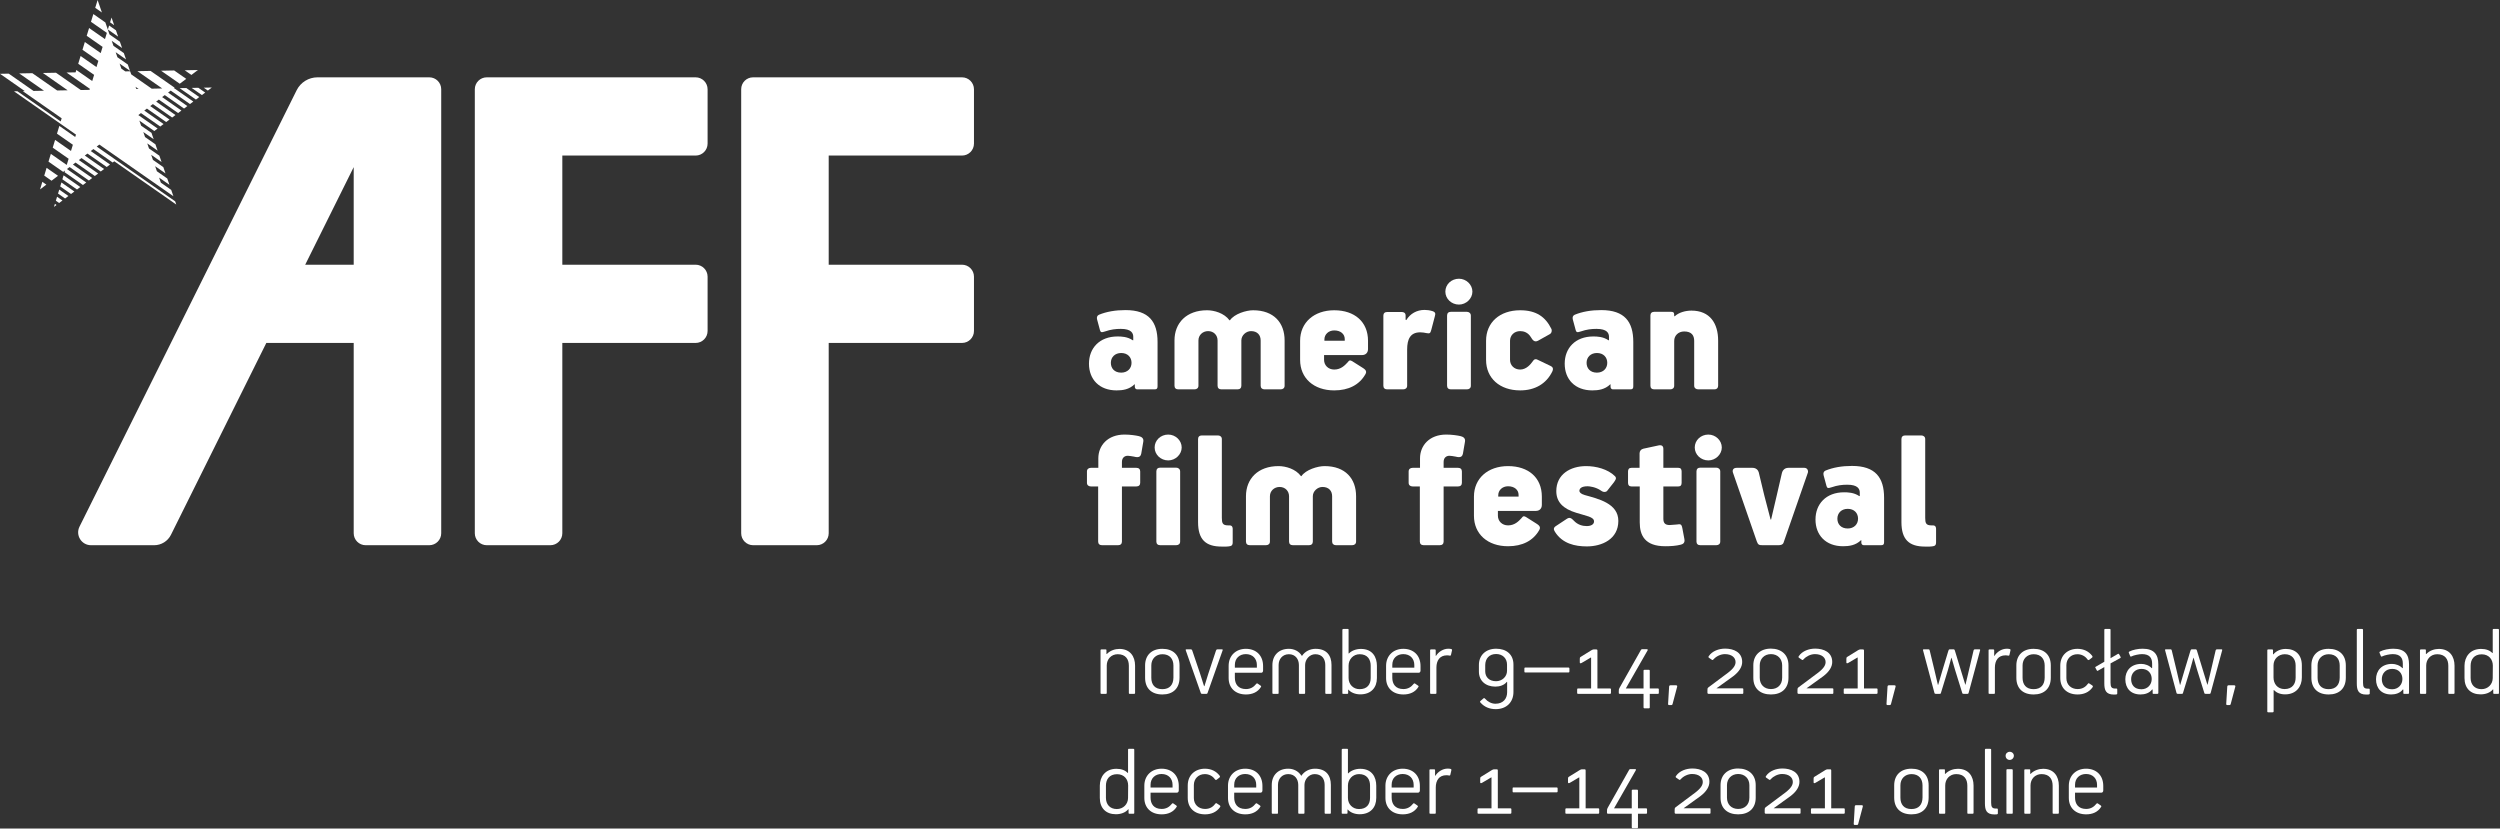 <?xml version="1.0" encoding="UTF-8" standalone="no"?>
<!DOCTYPE svg PUBLIC "-//W3C//DTD SVG 1.1//EN" "http://www.w3.org/Graphics/SVG/1.1/DTD/svg11.dtd">
<svg width="100%" height="100%" viewBox="0 0 1738 576" version="1.1" xmlns="http://www.w3.org/2000/svg" xmlns:xlink="http://www.w3.org/1999/xlink" xml:space="preserve" xmlns:serif="http://www.serif.com/" style="fill-rule:evenodd;clip-rule:evenodd;stroke-linejoin:round;stroke-miterlimit:2;">
    <rect x="0" y="0" width="1738" height="576" fill="#333333" stroke="none"/>
    <g transform="matrix(1,0,0,1,-162.4,-110.833)">
        <g transform="matrix(4.167,0,0,4.167,0,0)">
            <path d="M226.746,78.332C225.049,78.332 223.583,78.591 222.318,79.108C222.002,79.252 221.916,79.539 222.002,79.884L222.491,81.696C222.606,82.041 222.721,82.098 223.324,81.897C224.331,81.552 225.107,81.466 225.969,81.466C227.723,81.466 228.039,82.184 228.039,82.788L228.039,83.363L227.953,83.363C227.062,82.759 226.056,82.731 225.423,82.731C222.404,82.731 220.651,84.686 220.651,87.273C220.651,89.889 222.376,91.729 225.251,91.729C226.257,91.729 227.349,91.586 228.241,90.723L228.298,90.723L228.298,91.126C228.298,91.413 228.499,91.557 228.701,91.557L231.604,91.557C231.978,91.557 232.093,91.413 232.093,91.039L232.093,83.651C232.093,80.287 230.656,78.332 226.746,78.332ZM224.302,87.129C224.302,86.181 224.992,85.491 226.027,85.491C227.119,85.491 227.752,86.209 227.752,87.129C227.752,88.078 227.062,88.768 226.027,88.768C224.906,88.768 224.302,88.049 224.302,87.129Z" style="fill:white;fill-rule:nonzero;"/>
        </g>
        <g transform="matrix(4.167,0,0,4.167,0,0)">
            <path d="M253.29,90.953L253.29,83.392C253.29,80.459 251.508,78.361 248.029,78.361C246.879,78.361 244.895,78.964 244.176,80.028L244.09,80.028C243.199,78.821 241.531,78.361 240.353,78.361C236.931,78.361 234.919,80.459 234.919,83.392L234.919,90.953C234.919,91.327 235.149,91.557 235.551,91.557L238.254,91.557C238.656,91.557 238.915,91.327 238.915,90.953L238.915,83.392C238.915,82.501 239.634,81.839 240.525,81.839C241.474,81.839 242.106,82.529 242.106,83.392L242.106,90.953C242.106,91.327 242.336,91.557 242.739,91.557L245.441,91.557C245.844,91.557 246.074,91.327 246.074,90.953L246.074,83.392C246.074,82.529 246.879,81.839 247.684,81.839C248.748,81.839 249.294,82.501 249.294,83.392L249.294,90.953C249.294,91.327 249.553,91.557 249.926,91.557L252.629,91.557C253.031,91.557 253.29,91.327 253.29,90.953Z" style="fill:white;fill-rule:nonzero;"/>
        </g>
        <g transform="matrix(4.167,0,0,4.167,0,0)">
            <path d="M267.205,84.829L267.205,83.449C267.205,80.287 264.962,78.361 261.57,78.361C258.206,78.361 255.877,80.402 255.877,83.449L255.877,86.641C255.877,89.688 258.149,91.729 261.57,91.729C263.956,91.729 265.767,90.809 266.774,89.027C266.86,88.883 266.889,88.768 266.889,88.653C266.889,88.366 266.63,88.164 266.314,87.963L264.589,86.871C264.445,86.784 264.301,86.727 264.215,86.727C264.014,86.727 263.927,86.928 263.784,87.072C263.352,87.532 262.691,88.251 261.57,88.251C260.564,88.251 259.874,87.532 259.874,86.641L259.874,85.836L266.199,85.836C266.831,85.836 267.205,85.433 267.205,84.829ZM261.57,81.724C262.634,81.724 263.324,82.328 263.324,83.162L263.324,83.449L259.931,83.449L259.931,83.219C259.931,82.386 260.621,81.724 261.57,81.724Z" style="fill:white;fill-rule:nonzero;"/>
        </g>
        <g transform="matrix(4.167,0,0,4.167,0,0)">
            <path d="M278.363,79.338C278.478,78.936 278.478,78.677 277.96,78.504C277.5,78.361 277.069,78.303 276.638,78.303C275.373,78.303 274.251,78.907 273.59,79.999L273.475,79.942L273.475,79.223C273.475,78.792 273.159,78.648 272.814,78.648L270.399,78.648C269.996,78.648 269.766,78.878 269.766,79.252L269.766,90.953C269.766,91.327 269.996,91.557 270.399,91.557L273.073,91.557C273.475,91.557 273.734,91.327 273.734,90.953L273.734,84.916C273.734,83.191 274.251,82.041 275.919,82.041C276.235,82.041 276.638,82.098 277.04,82.184C277.5,82.271 277.615,82.184 277.759,81.638L278.363,79.338Z" style="fill:white;fill-rule:nonzero;"/>
        </g>
        <g transform="matrix(4.167,0,0,4.167,0,0)">
            <path d="M284.621,75.256C284.621,74.077 283.586,73.099 282.379,73.099C281.114,73.099 280.108,74.048 280.108,75.256C280.108,76.434 281.114,77.412 282.379,77.412C283.586,77.412 284.621,76.406 284.621,75.256ZM284.363,90.953L284.363,79.252C284.363,78.849 284.046,78.619 283.701,78.619L281.028,78.619C280.625,78.619 280.395,78.849 280.395,79.252L280.395,90.953C280.395,91.327 280.625,91.557 281.028,91.557L283.701,91.557C284.104,91.557 284.363,91.327 284.363,90.953Z" style="fill:white;fill-rule:nonzero;"/>
        </g>
        <g transform="matrix(4.167,0,0,4.167,0,0)">
            <path d="M297.97,88.538C298.027,88.394 298.056,88.279 298.056,88.164C298.056,87.934 297.941,87.791 297.653,87.647L295.555,86.641C295.411,86.554 295.296,86.526 295.181,86.526C294.951,86.526 294.836,86.669 294.692,86.871C294.347,87.359 293.628,88.251 292.593,88.251C291.587,88.251 290.897,87.532 290.897,86.641L290.897,83.449C290.897,82.558 291.587,81.839 292.593,81.839C293.168,81.839 293.887,82.041 294.376,82.846C294.635,83.277 294.951,83.766 295.555,83.449L297.51,82.357C297.768,82.242 297.855,81.954 297.855,81.753C297.855,81.609 297.826,81.523 297.797,81.466C296.82,79.482 295.296,78.361 292.593,78.361C289.172,78.361 286.901,80.402 286.901,83.449L286.901,86.641C286.901,89.688 289.172,91.729 292.593,91.729C295.037,91.729 296.963,90.637 297.97,88.538Z" style="fill:white;fill-rule:nonzero;"/>
        </g>
        <g transform="matrix(4.167,0,0,4.167,0,0)">
            <path d="M306.114,78.332C304.418,78.332 302.952,78.591 301.687,79.108C301.37,79.252 301.284,79.539 301.37,79.884L301.859,81.696C301.974,82.041 302.089,82.098 302.693,81.897C303.699,81.552 304.475,81.466 305.338,81.466C307.092,81.466 307.408,82.184 307.408,82.788L307.408,83.363L307.322,83.363C306.43,82.759 305.424,82.731 304.792,82.731C301.773,82.731 300.019,84.686 300.019,87.273C300.019,89.889 301.744,91.729 304.619,91.729C305.625,91.729 306.718,91.586 307.609,90.723L307.667,90.723L307.667,91.126C307.667,91.413 307.868,91.557 308.069,91.557L310.973,91.557C311.347,91.557 311.462,91.413 311.462,91.039L311.462,83.651C311.462,80.287 310.024,78.332 306.114,78.332ZM303.67,87.129C303.67,86.181 304.36,85.491 305.395,85.491C306.488,85.491 307.12,86.209 307.12,87.129C307.12,88.078 306.43,88.768 305.395,88.768C304.274,88.768 303.67,88.049 303.67,87.129Z" style="fill:white;fill-rule:nonzero;"/>
        </g>
        <g transform="matrix(4.167,0,0,4.167,0,0)">
            <path d="M318.287,79.338L318.287,79.108C318.287,78.706 318.114,78.619 317.769,78.619L314.952,78.619C314.549,78.619 314.319,78.849 314.319,79.223L314.319,90.953C314.319,91.327 314.549,91.557 314.952,91.557L317.626,91.557C318.028,91.557 318.287,91.327 318.287,90.953L318.287,83.478C318.287,82.587 318.977,81.897 319.954,81.897C321.219,81.897 321.622,82.587 321.622,83.478L321.622,90.953C321.622,91.327 321.909,91.557 322.312,91.557L325.014,91.557C325.388,91.557 325.618,91.327 325.618,90.953L325.618,83.421C325.618,80.574 324.267,78.418 321.162,78.418C320.213,78.418 319.063,78.706 318.373,79.367L318.287,79.338Z" style="fill:white;fill-rule:nonzero;"/>
        </g>
        <g transform="matrix(4.167,0,0,4.167,0,0)">
            <path d="M229.715,100.278C229.83,99.616 229.284,99.444 228.968,99.358C228.479,99.243 227.53,99.099 226.582,99.099C223.764,99.099 222.212,100.939 222.212,103.066L222.212,104.648L220.975,104.648C220.573,104.648 220.314,104.878 220.314,105.251L220.314,107.149C220.314,107.523 220.573,107.753 220.975,107.753L222.183,107.753L222.183,116.953C222.183,117.326 222.413,117.556 222.815,117.556L225.518,117.556C225.92,117.556 226.15,117.326 226.15,116.953L226.15,107.753L228.565,107.753C228.968,107.753 229.198,107.523 229.198,107.149L229.198,105.251C229.198,104.878 228.968,104.648 228.565,104.648L226.15,104.648L226.15,103.67C226.15,102.923 226.639,102.635 227.128,102.635C227.3,102.635 227.904,102.721 228.163,102.779C228.364,102.836 228.565,102.865 228.709,102.865C229.083,102.865 229.284,102.693 229.37,102.29L229.715,100.278Z" style="fill:white;fill-rule:nonzero;"/>
        </g>
        <g transform="matrix(4.167,0,0,4.167,0,0)">
            <path d="M236.12,101.255C236.12,100.076 235.085,99.099 233.878,99.099C232.613,99.099 231.607,100.048 231.607,101.255C231.607,102.434 232.613,103.411 233.878,103.411C235.085,103.411 236.12,102.405 236.12,101.255ZM235.862,116.953L235.862,105.251C235.862,104.849 235.545,104.619 235.2,104.619L232.527,104.619C232.124,104.619 231.894,104.849 231.894,105.251L231.894,116.953C231.894,117.326 232.124,117.556 232.527,117.556L235.2,117.556C235.603,117.556 235.862,117.326 235.862,116.953Z" style="fill:white;fill-rule:nonzero;"/>
        </g>
        <g transform="matrix(4.167,0,0,4.167,0,0)">
            <path d="M242.819,99.846C242.819,99.444 242.502,99.243 242.157,99.243L239.484,99.243C239.081,99.243 238.851,99.473 238.851,99.846L238.851,113.704C238.851,116.608 240.116,117.786 242.79,117.786C242.876,117.786 243.451,117.815 243.94,117.758C244.371,117.7 244.63,117.643 244.63,117.068L244.63,114.825C244.63,114.624 244.572,114.25 244.112,114.25L243.854,114.25C242.934,114.25 242.819,113.848 242.819,112.985L242.819,99.846Z" style="fill:white;fill-rule:nonzero;"/>
        </g>
        <g transform="matrix(4.167,0,0,4.167,0,0)">
            <path d="M265.215,116.953L265.215,109.391C265.215,106.459 263.432,104.36 259.953,104.36C258.803,104.36 256.82,104.964 256.101,106.028L256.015,106.028C255.123,104.82 253.456,104.36 252.277,104.36C248.856,104.36 246.843,106.459 246.843,109.391L246.843,116.953C246.843,117.326 247.073,117.556 247.476,117.556L250.178,117.556C250.581,117.556 250.84,117.326 250.84,116.953L250.84,109.391C250.84,108.5 251.558,107.839 252.45,107.839C253.398,107.839 254.031,108.529 254.031,109.391L254.031,116.953C254.031,117.326 254.261,117.556 254.663,117.556L257.366,117.556C257.768,117.556 257.998,117.326 257.998,116.953L257.998,109.391C257.998,108.529 258.803,107.839 259.608,107.839C260.672,107.839 261.218,108.5 261.218,109.391L261.218,116.953C261.218,117.326 261.477,117.556 261.851,117.556L264.553,117.556C264.956,117.556 265.215,117.326 265.215,116.953Z" style="fill:white;fill-rule:nonzero;"/>
        </g>
        <g transform="matrix(4.167,0,0,4.167,0,0)">
            <path d="M283.384,100.278C283.499,99.616 282.953,99.444 282.637,99.358C282.148,99.243 281.199,99.099 280.251,99.099C277.433,99.099 275.881,100.939 275.881,103.066L275.881,104.648L274.644,104.648C274.242,104.648 273.983,104.878 273.983,105.251L273.983,107.149C273.983,107.523 274.242,107.753 274.644,107.753L275.852,107.753L275.852,116.953C275.852,117.326 276.082,117.556 276.484,117.556L279.187,117.556C279.589,117.556 279.819,117.326 279.819,116.953L279.819,107.753L282.234,107.753C282.637,107.753 282.867,107.523 282.867,107.149L282.867,105.251C282.867,104.878 282.637,104.648 282.234,104.648L279.819,104.648L279.819,103.67C279.819,102.923 280.308,102.635 280.797,102.635C280.969,102.635 281.573,102.721 281.832,102.779C282.033,102.836 282.234,102.865 282.378,102.865C282.752,102.865 282.953,102.693 283.039,102.29L283.384,100.278Z" style="fill:white;fill-rule:nonzero;"/>
        </g>
        <g transform="matrix(4.167,0,0,4.167,0,0)">
            <path d="M296.206,110.829L296.206,109.449C296.206,106.286 293.964,104.36 290.571,104.36C287.208,104.36 284.879,106.401 284.879,109.449L284.879,112.64C284.879,115.688 287.15,117.729 290.571,117.729C292.958,117.729 294.769,116.809 295.775,115.026C295.861,114.883 295.89,114.768 295.89,114.653C295.89,114.365 295.631,114.164 295.315,113.963L293.59,112.87C293.446,112.784 293.303,112.726 293.216,112.726C293.015,112.726 292.929,112.928 292.785,113.071C292.354,113.531 291.693,114.25 290.571,114.25C289.565,114.25 288.875,113.531 288.875,112.64L288.875,111.835L295.2,111.835C295.833,111.835 296.206,111.433 296.206,110.829ZM290.571,107.724C291.635,107.724 292.325,108.328 292.325,109.161L292.325,109.449L288.933,109.449L288.933,109.219C288.933,108.385 289.623,107.724 290.571,107.724Z" style="fill:white;fill-rule:nonzero;"/>
        </g>
        <g transform="matrix(4.167,0,0,4.167,0,0)">
            <path d="M308.968,113.503C308.968,110.57 305.604,109.823 303.362,109.19C302.643,108.989 302.471,108.673 302.471,108.5C302.471,108.069 302.844,107.724 303.851,107.724C304.138,107.724 305.202,107.839 306.064,108.443C306.294,108.615 306.496,108.673 306.668,108.673C306.841,108.673 306.984,108.615 307.071,108.529L308.249,107.034C308.451,106.746 308.566,106.545 308.566,106.373C308.566,106.258 308.508,106.143 308.422,106.056C307.214,104.849 305.231,104.36 303.592,104.36C300.947,104.36 298.618,105.74 298.618,108.529C298.618,110.369 299.768,111.49 301.953,112.151C303.563,112.669 304.914,112.813 304.914,113.589C304.914,114.106 304.368,114.365 303.707,114.365C303.046,114.365 302.212,114.193 301.522,113.445C301.177,113.1 300.889,112.813 300.372,113.158L298.589,114.336C298.129,114.624 298.129,114.911 298.388,115.314C299.624,117.298 301.752,117.758 303.707,117.758C306.237,117.758 308.968,116.55 308.968,113.503Z" style="fill:white;fill-rule:nonzero;"/>
        </g>
        <g transform="matrix(4.167,0,0,4.167,0,0)">
            <path d="M316.478,104.648L316.478,101.456C316.478,101.14 316.334,100.881 315.931,100.881C315.845,100.881 315.759,100.881 315.673,100.91L313.143,101.456C312.74,101.543 312.51,101.859 312.51,102.233L312.51,104.648L311.159,104.648C310.756,104.648 310.584,104.878 310.584,105.251L310.584,107.149C310.584,107.523 310.756,107.753 311.159,107.753L312.539,107.753L312.539,113.761C312.539,115.889 313.373,117.729 316.794,117.729C317.685,117.729 318.605,117.671 319.381,117.47C319.669,117.384 320.129,117.24 319.985,116.521L319.64,114.681C319.496,113.991 319.324,114.02 318.691,114.106C318.49,114.135 317.714,114.193 317.541,114.193C316.823,114.193 316.478,113.905 316.478,113.158L316.478,107.753L318.979,107.753C319.381,107.753 319.525,107.523 319.525,107.149L319.525,105.251C319.525,104.878 319.381,104.648 318.979,104.648L316.478,104.648Z" style="fill:white;fill-rule:nonzero;"/>
        </g>
        <g transform="matrix(4.167,0,0,4.167,0,0)">
            <path d="M326.229,101.255C326.229,100.076 325.194,99.099 323.987,99.099C322.722,99.099 321.716,100.048 321.716,101.255C321.716,102.434 322.722,103.411 323.987,103.411C325.194,103.411 326.229,102.405 326.229,101.255ZM325.971,116.953L325.971,105.251C325.971,104.849 325.654,104.619 325.309,104.619L322.636,104.619C322.233,104.619 322.003,104.849 322.003,105.251L322.003,116.953C322.003,117.326 322.233,117.556 322.636,117.556L325.309,117.556C325.712,117.556 325.971,117.326 325.971,116.953Z" style="fill:white;fill-rule:nonzero;"/>
        </g>
        <g transform="matrix(4.167,0,0,4.167,0,0)">
            <path d="M340.578,105.481C340.693,105.194 340.549,104.648 340.003,104.648L337.329,104.648C336.582,104.648 336.323,105.251 336.266,105.481L335.403,109.219L334.454,113.273L334.368,113.273L333.304,109.19L332.384,105.366C332.269,104.993 331.924,104.648 331.349,104.648L328.704,104.648C328.072,104.648 327.957,105.108 328.101,105.481L332.068,116.924C332.269,117.499 332.471,117.556 333.017,117.556L335.662,117.556C336.036,117.556 336.381,117.499 336.524,117.154L340.578,105.481Z" style="fill:white;fill-rule:nonzero;"/>
        </g>
        <g transform="matrix(4.167,0,0,4.167,0,0)">
            <path d="M347.955,104.331C346.259,104.331 344.793,104.59 343.528,105.108C343.211,105.251 343.125,105.539 343.211,105.884L343.7,107.695C343.815,108.04 343.93,108.098 344.534,107.896C345.54,107.551 346.316,107.465 347.179,107.465C348.933,107.465 349.249,108.184 349.249,108.788L349.249,109.363L349.163,109.363C348.271,108.759 347.265,108.73 346.633,108.73C343.614,108.73 341.86,110.685 341.86,113.273C341.86,115.889 343.585,117.729 346.46,117.729C347.466,117.729 348.559,117.585 349.45,116.723L349.508,116.723L349.508,117.125C349.508,117.413 349.709,117.556 349.91,117.556L352.814,117.556C353.188,117.556 353.303,117.413 353.303,117.039L353.303,109.65C353.303,106.286 351.865,104.331 347.955,104.331ZM345.511,113.129C345.511,112.18 346.201,111.49 347.236,111.49C348.329,111.49 348.961,112.209 348.961,113.129C348.961,114.078 348.271,114.768 347.236,114.768C346.115,114.768 345.511,114.049 345.511,113.129Z" style="fill:white;fill-rule:nonzero;"/>
        </g>
        <g transform="matrix(4.167,0,0,4.167,0,0)">
            <path d="M360.165,99.846C360.165,99.444 359.849,99.243 359.504,99.243L356.83,99.243C356.428,99.243 356.198,99.473 356.198,99.846L356.198,113.704C356.198,116.608 357.463,117.786 360.136,117.786C360.223,117.786 360.798,117.815 361.286,117.758C361.718,117.7 361.976,117.643 361.976,117.068L361.976,114.825C361.976,114.624 361.919,114.25 361.459,114.25L361.2,114.25C360.28,114.25 360.165,113.848 360.165,112.985L360.165,99.846Z" style="fill:white;fill-rule:nonzero;"/>
        </g>
        <g transform="matrix(4.167,0,0,4.167,0,0)">
            <path d="M228.343,142.22L228.343,137.664C228.343,136.1 227.51,134.859 225.725,134.859C225.011,134.859 224.195,135.114 223.634,135.709L223.566,135.692L223.566,135.08C223.566,134.978 223.549,134.944 223.447,134.944L222.716,134.944C222.631,134.944 222.58,134.978 222.58,135.08L222.58,142.237C222.58,142.322 222.631,142.356 222.716,142.356L223.481,142.356C223.583,142.356 223.617,142.322 223.617,142.22L223.617,137.63C223.617,136.576 224.365,135.743 225.453,135.743C226.779,135.743 227.306,136.593 227.306,137.664L227.306,142.237C227.306,142.322 227.34,142.356 227.442,142.356L228.207,142.356C228.292,142.356 228.343,142.322 228.343,142.22Z" style="fill:white;fill-rule:nonzero;"/>
        </g>
        <g transform="matrix(4.167,0,0,4.167,0,0)">
            <path d="M235.761,139.654L235.761,137.614C235.761,135.88 234.69,134.843 232.888,134.843C231.069,134.843 230.015,135.948 230.015,137.614L230.015,139.671C230.015,141.422 231.069,142.459 232.905,142.459C234.673,142.459 235.761,141.439 235.761,139.654ZM234.741,139.654C234.724,140.81 234.146,141.575 232.888,141.575C231.63,141.575 231.052,140.793 231.052,139.671L231.052,137.614C231.052,136.526 231.8,135.744 232.905,135.744C234.129,135.744 234.741,136.543 234.741,137.631L234.741,139.654Z" style="fill:white;fill-rule:nonzero;"/>
        </g>
        <g transform="matrix(4.167,0,0,4.167,0,0)">
            <path d="M242.943,135.115C242.994,134.996 242.96,134.928 242.824,134.928L242.11,134.928C241.923,134.928 241.889,135.03 241.838,135.149L240.563,138.991L239.917,141.065L239.849,141.065L239.169,138.923L237.877,135.115C237.843,134.996 237.758,134.928 237.605,134.928L236.925,134.928C236.789,134.928 236.755,134.996 236.806,135.115L239.305,142.204C239.356,142.34 239.407,142.357 239.577,142.357L240.189,142.357C240.359,142.357 240.393,142.323 240.444,142.187L242.943,135.115Z" style="fill:white;fill-rule:nonzero;"/>
        </g>
        <g transform="matrix(4.167,0,0,4.167,0,0)">
            <path d="M249.699,138.481L249.699,137.716C249.699,135.914 248.509,134.843 246.826,134.843C245.177,134.843 243.953,135.965 243.953,137.682L243.953,139.722C243.953,141.371 245.075,142.459 246.843,142.459C247.897,142.459 248.815,142.085 249.359,141.184C249.393,141.099 249.376,141.031 249.257,140.963L248.815,140.657C248.713,140.589 248.628,140.589 248.543,140.708C248.135,141.218 247.608,141.558 246.843,141.558C245.534,141.558 244.99,140.708 244.99,139.671L244.99,138.838L249.41,138.838C249.546,138.838 249.699,138.702 249.699,138.481ZM246.826,135.727C247.982,135.727 248.662,136.509 248.662,137.529L248.662,137.988L244.99,137.988L244.99,137.529C244.99,136.424 245.772,135.727 246.826,135.727Z" style="fill:white;fill-rule:nonzero;"/>
        </g>
        <g transform="matrix(4.167,0,0,4.167,0,0)">
            <path d="M261.114,142.221L261.114,137.546C261.114,135.931 260.281,134.843 258.462,134.843C257.527,134.843 256.677,135.285 256.201,136.016L256.167,136.016C255.708,135.234 254.858,134.843 254.008,134.843C252.308,134.843 251.254,135.948 251.254,137.546L251.254,142.238C251.254,142.323 251.305,142.357 251.39,142.357L252.172,142.357C252.274,142.357 252.291,142.323 252.291,142.221L252.291,137.546C252.291,136.56 252.937,135.744 254.008,135.744C255.079,135.744 255.674,136.56 255.674,137.546L255.674,142.238C255.674,142.323 255.725,142.357 255.81,142.357L256.575,142.357C256.677,142.357 256.711,142.323 256.711,142.221L256.711,137.546C256.711,136.594 257.476,135.744 258.411,135.744C259.567,135.744 260.077,136.56 260.077,137.546L260.077,142.238C260.077,142.323 260.128,142.357 260.213,142.357L260.995,142.357C261.08,142.357 261.114,142.323 261.114,142.221Z" style="fill:white;fill-rule:nonzero;"/>
        </g>
        <g transform="matrix(4.167,0,0,4.167,0,0)">
            <path d="M268.69,139.722L268.69,137.682C268.69,136.254 267.976,134.86 266.021,134.86C265.137,134.86 264.389,135.217 264.015,135.625L263.964,135.608L263.964,131.664C263.964,131.579 263.947,131.528 263.845,131.528L263.08,131.528C262.978,131.528 262.927,131.579 262.927,131.681L262.927,142.238C262.927,142.34 262.978,142.357 263.08,142.357L263.743,142.357C263.862,142.357 263.896,142.323 263.896,142.221L263.896,141.66L263.93,141.643C264.304,142.102 265.035,142.442 265.919,142.442C267.721,142.442 268.69,141.303 268.69,139.722ZM267.653,139.705C267.653,140.793 267.075,141.575 265.8,141.575C264.729,141.575 263.964,140.759 263.964,139.722L263.964,137.648C263.964,136.611 264.729,135.744 265.817,135.744C267.126,135.744 267.653,136.628 267.653,137.665L267.653,139.705Z" style="fill:white;fill-rule:nonzero;"/>
        </g>
        <g transform="matrix(4.167,0,0,4.167,0,0)">
            <path d="M275.966,138.481L275.966,137.716C275.966,135.914 274.776,134.843 273.093,134.843C271.444,134.843 270.22,135.965 270.22,137.682L270.22,139.722C270.22,141.371 271.342,142.459 273.11,142.459C274.164,142.459 275.082,142.085 275.626,141.184C275.66,141.099 275.643,141.031 275.524,140.963L275.082,140.657C274.98,140.589 274.895,140.589 274.81,140.708C274.402,141.218 273.875,141.558 273.11,141.558C271.801,141.558 271.257,140.708 271.257,139.671L271.257,138.838L275.677,138.838C275.813,138.838 275.966,138.702 275.966,138.481ZM273.093,135.727C274.249,135.727 274.929,136.509 274.929,137.529L274.929,137.988L271.257,137.988L271.257,137.529C271.257,136.424 272.039,135.727 273.093,135.727Z" style="fill:white;fill-rule:nonzero;"/>
        </g>
        <g transform="matrix(4.167,0,0,4.167,0,0)">
            <path d="M277.7,134.945C277.615,134.945 277.564,134.979 277.564,135.081L277.564,142.238C277.564,142.323 277.632,142.357 277.717,142.357L278.482,142.357C278.584,142.357 278.618,142.323 278.618,142.221L278.618,137.971C278.618,136.815 279.162,135.931 280.386,135.931C280.539,135.931 280.709,135.948 280.845,135.982C280.93,135.999 281.032,135.982 281.049,135.846L281.219,135.098C281.236,134.979 281.219,134.928 281.083,134.877C280.981,134.843 280.76,134.826 280.607,134.826C279.757,134.826 278.958,135.353 278.55,136.016L278.499,136.016L278.499,135.081C278.499,134.996 278.465,134.945 278.363,134.945L277.7,134.945Z" style="fill:white;fill-rule:nonzero;"/>
        </g>
        <g transform="matrix(4.167,0,0,4.167,0,0)">
            <path d="M290.415,142.102C290.415,143.122 289.786,144.006 288.46,144.006C287.814,144.006 287.168,143.666 286.743,143.173C286.624,143.054 286.573,143.02 286.454,143.122L285.978,143.53C285.876,143.632 285.859,143.7 285.961,143.802C286.607,144.55 287.491,144.907 288.511,144.907C290.296,144.907 291.469,143.768 291.469,142.034L291.469,137.478C291.469,135.761 290.279,134.826 288.579,134.826C286.862,134.826 285.706,135.914 285.706,137.529L285.706,138.651C285.706,140.164 286.811,141.15 288.46,141.15C289.14,141.15 289.922,140.929 290.364,140.351L290.415,140.368L290.415,142.102ZM286.76,137.546C286.777,136.458 287.44,135.71 288.579,135.71C289.667,135.71 290.398,136.441 290.398,137.478L290.398,138.515C290.398,139.467 289.599,140.249 288.562,140.249C287.372,140.249 286.76,139.501 286.76,138.6L286.76,137.546Z" style="fill:white;fill-rule:nonzero;"/>
        </g>
        <g transform="matrix(4.167,0,0,4.167,0,0)">
            <path d="M300.807,138.634L300.807,138.124C300.807,138.039 300.756,137.971 300.654,137.971L293.412,137.971C293.327,137.971 293.293,138.039 293.293,138.124L293.293,138.634C293.293,138.736 293.327,138.787 293.429,138.787L300.671,138.787C300.756,138.787 300.807,138.736 300.807,138.634Z" style="fill:white;fill-rule:nonzero;"/>
        </g>
        <g transform="matrix(4.167,0,0,4.167,0,0)">
            <path d="M307.74,142.204L307.74,141.626C307.74,141.507 307.689,141.456 307.57,141.456L305.479,141.456L305.479,135.149C305.479,134.996 305.428,134.945 305.275,134.945L304.833,134.945C304.714,134.945 304.612,135.013 304.476,135.081L302.691,136.186C302.555,136.271 302.538,136.356 302.538,136.509L302.538,137.121C302.538,137.291 302.691,137.291 302.861,137.189L304.391,136.288L304.425,136.322L304.425,141.456L302.249,141.456C302.147,141.456 302.096,141.507 302.096,141.626L302.096,142.204C302.096,142.323 302.147,142.357 302.266,142.357L307.587,142.357C307.689,142.357 307.74,142.306 307.74,142.204Z" style="fill:white;fill-rule:nonzero;"/>
        </g>
        <g transform="matrix(4.167,0,0,4.167,0,0)">
            <path d="M313.173,138.481L313.173,141.456L310.215,141.456L313.853,135.098C313.904,134.996 313.87,134.911 313.734,134.911L312.918,134.911C312.867,134.911 312.782,134.945 312.748,135.013L309.178,141.337C309.059,141.524 309.042,141.626 309.042,141.898L309.042,142.221C309.042,142.306 309.11,142.357 309.212,142.357L313.173,142.357L313.173,144.635C313.173,144.72 313.241,144.771 313.309,144.771L314.074,144.771C314.159,144.771 314.21,144.72 314.21,144.635L314.21,142.357L315.57,142.357C315.655,142.357 315.723,142.323 315.723,142.221L315.723,141.592C315.723,141.524 315.672,141.456 315.57,141.456L314.21,141.456L314.21,138.481C314.21,138.396 314.159,138.345 314.074,138.345L313.309,138.345C313.241,138.345 313.173,138.396 313.173,138.481Z" style="fill:white;fill-rule:nonzero;"/>
        </g>
        <g transform="matrix(4.167,0,0,4.167,0,0)">
            <path d="M318.766,141.218C318.834,141.014 318.766,140.929 318.579,140.929L317.661,140.929C317.525,140.929 317.44,141.014 317.44,141.15L317.27,143.972C317.253,144.108 317.287,144.227 317.423,144.227L317.797,144.227C317.916,144.227 317.984,144.176 318.018,144.04L318.766,141.218Z" style="fill:white;fill-rule:nonzero;"/>
        </g>
        <g transform="matrix(4.167,0,0,4.167,0,0)">
            <path d="M329.816,142.204L329.816,141.575C329.816,141.49 329.782,141.439 329.68,141.439L325.328,141.439L328.116,139.433C329.17,138.634 329.629,137.818 329.629,137.036C329.629,135.404 328.201,134.809 326.79,134.809C325.736,134.809 324.614,135.217 324.053,136.067C323.985,136.169 323.968,136.254 324.087,136.339L324.58,136.679C324.699,136.764 324.767,136.696 324.886,136.56C325.277,136.118 326.025,135.727 326.739,135.727C327.878,135.727 328.524,136.305 328.524,137.053C328.524,137.546 328.252,138.073 327.283,138.821L324.002,141.269C323.815,141.405 323.832,141.575 323.832,141.779L323.832,142.136C323.832,142.289 323.883,142.357 324.053,142.357L329.68,142.357C329.782,142.357 329.816,142.306 329.816,142.204Z" style="fill:white;fill-rule:nonzero;"/>
        </g>
        <g transform="matrix(4.167,0,0,4.167,0,0)">
            <path d="M337.353,139.688L337.353,137.58C337.353,135.812 336.146,134.809 334.412,134.809C332.661,134.809 331.488,135.88 331.488,137.58L331.488,139.688C331.488,141.473 332.644,142.459 334.429,142.459C336.231,142.459 337.353,141.439 337.353,139.688ZM336.299,139.671C336.299,140.861 335.517,141.558 334.429,141.558C333.29,141.558 332.559,140.793 332.559,139.671L332.559,137.597C332.559,136.526 333.307,135.727 334.429,135.727C335.551,135.727 336.299,136.509 336.299,137.597L336.299,139.671Z" style="fill:white;fill-rule:nonzero;"/>
        </g>
        <g transform="matrix(4.167,0,0,4.167,0,0)">
            <path d="M344.838,142.204L344.838,141.575C344.838,141.49 344.804,141.439 344.702,141.439L340.35,141.439L343.138,139.433C344.192,138.634 344.651,137.818 344.651,137.036C344.651,135.404 343.223,134.809 341.812,134.809C340.758,134.809 339.636,135.217 339.075,136.067C339.007,136.169 338.99,136.254 339.109,136.339L339.602,136.679C339.721,136.764 339.789,136.696 339.908,136.56C340.299,136.118 341.047,135.727 341.761,135.727C342.9,135.727 343.546,136.305 343.546,137.053C343.546,137.546 343.274,138.073 342.305,138.821L339.024,141.269C338.837,141.405 338.854,141.575 338.854,141.779L338.854,142.136C338.854,142.289 338.905,142.357 339.075,142.357L344.702,142.357C344.804,142.357 344.838,142.306 344.838,142.204Z" style="fill:white;fill-rule:nonzero;"/>
        </g>
        <g transform="matrix(4.167,0,0,4.167,0,0)">
            <path d="M352.214,142.204L352.214,141.626C352.214,141.507 352.163,141.456 352.044,141.456L349.953,141.456L349.953,135.149C349.953,134.996 349.902,134.945 349.749,134.945L349.307,134.945C349.188,134.945 349.086,135.013 348.95,135.081L347.165,136.186C347.029,136.271 347.012,136.356 347.012,136.509L347.012,137.121C347.012,137.291 347.165,137.291 347.335,137.189L348.865,136.288L348.899,136.322L348.899,141.456L346.723,141.456C346.621,141.456 346.57,141.507 346.57,141.626L346.57,142.204C346.57,142.323 346.621,142.357 346.74,142.357L352.061,142.357C352.163,142.357 352.214,142.306 352.214,142.204Z" style="fill:white;fill-rule:nonzero;"/>
        </g>
        <g transform="matrix(4.167,0,0,4.167,0,0)">
            <path d="M355.206,141.218C355.274,141.014 355.206,140.929 355.019,140.929L354.101,140.929C353.965,140.929 353.88,141.014 353.88,141.15L353.71,143.972C353.693,144.108 353.727,144.227 353.863,144.227L354.237,144.227C354.356,144.227 354.424,144.176 354.458,144.04L355.206,141.218Z" style="fill:white;fill-rule:nonzero;"/>
        </g>
        <g transform="matrix(4.167,0,0,4.167,0,0)">
            <path d="M369.316,135.115C369.35,134.996 369.333,134.928 369.197,134.928L368.483,134.928C368.313,134.928 368.262,135.013 368.228,135.132L367.327,138.974L366.885,140.827L366.851,140.827L366.256,138.889L365.117,135.149C365.049,134.945 364.981,134.928 364.862,134.928L364.284,134.928C364.114,134.928 364.08,135.013 364.029,135.166L363.009,138.532L362.329,140.844L362.278,140.844L361.717,138.447L360.918,135.132C360.884,134.979 360.833,134.928 360.68,134.928L359.932,134.928C359.796,134.928 359.762,134.996 359.813,135.132L361.7,142.187C361.734,142.34 361.819,142.357 361.955,142.357L362.55,142.357C362.669,142.357 362.754,142.357 362.788,142.204L363.927,138.481L364.522,136.339L364.556,136.339L365.151,138.379L366.341,142.204C366.392,142.357 366.443,142.357 366.613,142.357L367.191,142.357C367.31,142.357 367.378,142.323 367.412,142.17L369.316,135.115Z" style="fill:white;fill-rule:nonzero;"/>
        </g>
        <g transform="matrix(4.167,0,0,4.167,0,0)">
            <path d="M370.873,134.945C370.788,134.945 370.737,134.979 370.737,135.081L370.737,142.238C370.737,142.323 370.805,142.357 370.89,142.357L371.655,142.357C371.757,142.357 371.791,142.323 371.791,142.221L371.791,137.971C371.791,136.815 372.335,135.931 373.559,135.931C373.712,135.931 373.882,135.948 374.018,135.982C374.103,135.999 374.205,135.982 374.222,135.846L374.392,135.098C374.409,134.979 374.392,134.928 374.256,134.877C374.154,134.843 373.933,134.826 373.78,134.826C372.93,134.826 372.131,135.353 371.723,136.016L371.672,136.016L371.672,135.081C371.672,134.996 371.638,134.945 371.536,134.945L370.873,134.945Z" style="fill:white;fill-rule:nonzero;"/>
        </g>
        <g transform="matrix(4.167,0,0,4.167,0,0)">
            <path d="M381.117,139.654L381.117,137.614C381.117,135.88 380.046,134.843 378.244,134.843C376.425,134.843 375.371,135.948 375.371,137.614L375.371,139.671C375.371,141.422 376.425,142.459 378.261,142.459C380.029,142.459 381.117,141.439 381.117,139.654ZM380.097,139.654C380.08,140.81 379.502,141.575 378.244,141.575C376.986,141.575 376.408,140.793 376.408,139.671L376.408,137.614C376.408,136.526 377.156,135.744 378.261,135.744C379.485,135.744 380.097,136.543 380.097,137.631L380.097,139.654Z" style="fill:white;fill-rule:nonzero;"/>
        </g>
        <g transform="matrix(4.167,0,0,4.167,0,0)">
            <path d="M388.036,136.033C387.441,135.251 386.625,134.86 385.588,134.843C383.922,134.843 382.698,135.914 382.698,137.648L382.698,139.705C382.698,141.388 383.82,142.459 385.588,142.459C386.574,142.459 387.492,142.119 388.104,141.235C388.155,141.133 388.172,141.048 388.002,140.929L387.56,140.64C387.475,140.572 387.407,140.555 387.339,140.64C386.948,141.167 386.438,141.558 385.588,141.558C384.5,141.558 383.718,140.827 383.718,139.739L383.718,137.58C383.718,136.526 384.466,135.744 385.554,135.744C386.217,135.744 386.846,136.05 387.22,136.594C387.305,136.713 387.407,136.764 387.526,136.679L387.985,136.322C388.087,136.254 388.104,136.135 388.036,136.033Z" style="fill:white;fill-rule:nonzero;"/>
        </g>
        <g transform="matrix(4.167,0,0,4.167,0,0)">
            <path d="M392.732,136.373C392.8,136.305 392.8,136.254 392.749,136.169L392.511,135.744C392.46,135.659 392.409,135.659 392.341,135.676L391.083,136.407L391.083,131.664C391.083,131.562 391.015,131.528 390.93,131.528L390.199,131.528C390.08,131.528 390.046,131.579 390.046,131.681L390.046,137.002L388.584,137.852C388.516,137.886 388.516,137.954 388.567,138.022L388.805,138.464C388.856,138.532 388.89,138.549 388.975,138.498L390.046,137.886L390.046,140.606C390.046,141.745 390.301,142.476 391.661,142.476C391.729,142.476 391.882,142.476 392.052,142.459C392.154,142.442 392.205,142.391 392.205,142.272L392.205,141.677C392.205,141.575 392.205,141.473 392.069,141.473L391.865,141.473C391.253,141.473 391.083,141.218 391.083,140.487L391.083,137.274L392.732,136.373Z" style="fill:white;fill-rule:nonzero;"/>
        </g>
        <g transform="matrix(4.167,0,0,4.167,0,0)">
            <path d="M393.551,139.926C393.551,141.422 394.452,142.459 396.084,142.459C396.832,142.459 397.58,142.221 398.022,141.626L398.107,141.643L398.107,142.238C398.107,142.289 398.124,142.357 398.226,142.357L398.923,142.357C399.008,142.357 399.059,142.306 399.059,142.204L399.059,137.444C399.059,135.812 398.379,134.826 396.441,134.826C395.693,134.826 394.792,134.996 394.214,135.302C394.129,135.336 394.095,135.404 394.129,135.489L394.35,136.033C394.384,136.135 394.469,136.169 394.554,136.118C394.996,135.897 395.863,135.727 396.339,135.727C397.614,135.727 398.022,136.39 398.022,137.308L398.022,138.039L397.954,138.073C397.546,137.614 396.832,137.359 396.22,137.359C394.486,137.359 393.551,138.498 393.551,139.926ZM394.52,139.892C394.52,138.957 395.166,138.192 396.254,138.192C397.359,138.192 397.954,138.957 397.954,139.875C397.954,140.827 397.257,141.592 396.237,141.592C395.047,141.592 394.52,140.844 394.52,139.892Z" style="fill:white;fill-rule:nonzero;"/>
        </g>
        <g transform="matrix(4.167,0,0,4.167,0,0)">
            <path d="M409.701,135.115C409.735,134.996 409.718,134.928 409.582,134.928L408.868,134.928C408.698,134.928 408.647,135.013 408.613,135.132L407.712,138.974L407.27,140.827L407.236,140.827L406.641,138.889L405.502,135.149C405.434,134.945 405.366,134.928 405.247,134.928L404.669,134.928C404.499,134.928 404.465,135.013 404.414,135.166L403.394,138.532L402.714,140.844L402.663,140.844L402.102,138.447L401.303,135.132C401.269,134.979 401.218,134.928 401.065,134.928L400.317,134.928C400.181,134.928 400.147,134.996 400.198,135.132L402.085,142.187C402.119,142.34 402.204,142.357 402.34,142.357L402.935,142.357C403.054,142.357 403.139,142.357 403.173,142.204L404.312,138.481L404.907,136.339L404.941,136.339L405.536,138.379L406.726,142.204C406.777,142.357 406.828,142.357 406.998,142.357L407.576,142.357C407.695,142.357 407.763,142.323 407.797,142.17L409.701,135.115Z" style="fill:white;fill-rule:nonzero;"/>
        </g>
        <g transform="matrix(4.167,0,0,4.167,0,0)">
            <path d="M411.884,141.218C411.952,141.014 411.884,140.929 411.697,140.929L410.779,140.929C410.643,140.929 410.558,141.014 410.558,141.15L410.388,143.972C410.371,144.108 410.405,144.227 410.541,144.227L410.915,144.227C411.034,144.227 411.102,144.176 411.136,144.04L411.884,141.218Z" style="fill:white;fill-rule:nonzero;"/>
        </g>
        <g transform="matrix(4.167,0,0,4.167,0,0)">
            <path d="M417.238,135.081L417.238,145.298C417.238,145.4 417.289,145.434 417.391,145.434L418.139,145.434C418.241,145.434 418.292,145.383 418.292,145.298L418.292,141.745L418.343,141.728C418.751,142.153 419.363,142.442 420.213,142.442C422.1,142.442 423.001,141.099 423.001,139.637L423.001,137.597C423.001,135.88 421.981,134.86 420.315,134.86C419.482,134.86 418.7,135.2 418.258,135.761L418.19,135.744L418.19,135.081C418.19,134.996 418.156,134.945 418.054,134.945L417.374,134.945C417.272,134.945 417.238,134.979 417.238,135.081ZM418.275,137.597C418.275,136.543 419.091,135.744 420.162,135.744C421.335,135.744 421.964,136.543 421.964,137.614L421.964,139.654C421.964,140.674 421.437,141.558 420.111,141.558C418.921,141.558 418.275,140.657 418.275,139.62L418.275,137.597Z" style="fill:white;fill-rule:nonzero;"/>
        </g>
        <g transform="matrix(4.167,0,0,4.167,0,0)">
            <path d="M430.337,139.654L430.337,137.614C430.337,135.88 429.266,134.843 427.464,134.843C425.645,134.843 424.591,135.948 424.591,137.614L424.591,139.671C424.591,141.422 425.645,142.459 427.481,142.459C429.249,142.459 430.337,141.439 430.337,139.654ZM429.317,139.654C429.3,140.81 428.722,141.575 427.464,141.575C426.206,141.575 425.628,140.793 425.628,139.671L425.628,137.614C425.628,136.526 426.376,135.744 427.481,135.744C428.705,135.744 429.317,136.543 429.317,137.631L429.317,139.654Z" style="fill:white;fill-rule:nonzero;"/>
        </g>
        <g transform="matrix(4.167,0,0,4.167,0,0)">
            <path d="M432.169,131.681L432.169,140.606C432.169,141.762 432.424,142.476 433.767,142.476C433.852,142.476 434.005,142.476 434.175,142.459C434.26,142.442 434.328,142.391 434.328,142.289L434.328,141.694C434.328,141.592 434.328,141.49 434.175,141.49L433.988,141.49C433.376,141.49 433.206,141.235 433.206,140.504L433.206,131.664C433.206,131.579 433.138,131.528 433.053,131.528L432.305,131.528C432.203,131.528 432.169,131.596 432.169,131.681Z" style="fill:white;fill-rule:nonzero;"/>
        </g>
        <g transform="matrix(4.167,0,0,4.167,0,0)">
            <path d="M435.375,139.926C435.375,141.422 436.276,142.459 437.908,142.459C438.656,142.459 439.404,142.221 439.846,141.626L439.931,141.643L439.931,142.238C439.931,142.289 439.948,142.357 440.05,142.357L440.747,142.357C440.832,142.357 440.883,142.306 440.883,142.204L440.883,137.444C440.883,135.812 440.203,134.826 438.265,134.826C437.517,134.826 436.616,134.996 436.038,135.302C435.953,135.336 435.919,135.404 435.953,135.489L436.174,136.033C436.208,136.135 436.293,136.169 436.378,136.118C436.82,135.897 437.687,135.727 438.163,135.727C439.438,135.727 439.846,136.39 439.846,137.308L439.846,138.039L439.778,138.073C439.37,137.614 438.656,137.359 438.044,137.359C436.31,137.359 435.375,138.498 435.375,139.926ZM436.344,139.892C436.344,138.957 436.99,138.192 438.078,138.192C439.183,138.192 439.778,138.957 439.778,139.875C439.778,140.827 439.081,141.592 438.061,141.592C436.871,141.592 436.344,140.844 436.344,139.892Z" style="fill:white;fill-rule:nonzero;"/>
        </g>
        <g transform="matrix(4.167,0,0,4.167,0,0)">
            <path d="M448.473,142.221L448.473,137.665C448.473,136.101 447.64,134.86 445.855,134.86C445.141,134.86 444.325,135.115 443.764,135.71L443.696,135.693L443.696,135.081C443.696,134.979 443.679,134.945 443.577,134.945L442.846,134.945C442.761,134.945 442.71,134.979 442.71,135.081L442.71,142.238C442.71,142.323 442.761,142.357 442.846,142.357L443.611,142.357C443.713,142.357 443.747,142.323 443.747,142.221L443.747,137.631C443.747,136.577 444.495,135.744 445.583,135.744C446.909,135.744 447.436,136.594 447.436,137.665L447.436,142.238C447.436,142.323 447.47,142.357 447.572,142.357L448.337,142.357C448.422,142.357 448.473,142.323 448.473,142.221Z" style="fill:white;fill-rule:nonzero;"/>
        </g>
        <g transform="matrix(4.167,0,0,4.167,0,0)">
            <path d="M455.884,142.238L455.884,131.664C455.884,131.579 455.833,131.528 455.748,131.528L454.983,131.528C454.881,131.528 454.847,131.579 454.847,131.681L454.847,135.523L454.796,135.557C454.371,135.115 453.759,134.86 452.909,134.86C451.056,134.86 450.138,136.203 450.138,137.665L450.138,139.722C450.138,141.422 451.158,142.442 452.824,142.442C453.64,142.442 454.422,142.17 454.881,141.609L454.932,141.626L454.932,142.221C454.932,142.323 454.966,142.357 455.068,142.357L455.748,142.357C455.85,142.357 455.884,142.323 455.884,142.238ZM454.847,139.722C454.847,140.759 454.048,141.575 452.977,141.575C451.804,141.575 451.158,140.776 451.158,139.705L451.158,137.665C451.158,136.628 451.719,135.761 453.011,135.761C454.201,135.761 454.864,136.611 454.864,137.648L454.847,139.722Z" style="fill:white;fill-rule:nonzero;"/>
        </g>
        <g transform="matrix(4.167,0,0,4.167,0,0)">
            <path d="M228.207,162.237L228.207,151.663C228.207,151.578 228.156,151.527 228.071,151.527L227.306,151.527C227.204,151.527 227.17,151.578 227.17,151.68L227.17,155.522L227.119,155.556C226.694,155.114 226.082,154.859 225.232,154.859C223.379,154.859 222.461,156.202 222.461,157.664L222.461,159.721C222.461,161.421 223.481,162.441 225.147,162.441C225.963,162.441 226.745,162.169 227.204,161.608L227.255,161.625L227.255,162.22C227.255,162.322 227.289,162.356 227.391,162.356L228.071,162.356C228.173,162.356 228.207,162.322 228.207,162.237ZM227.17,159.721C227.17,160.758 226.371,161.574 225.3,161.574C224.127,161.574 223.481,160.775 223.481,159.704L223.481,157.664C223.481,156.627 224.042,155.76 225.334,155.76C226.524,155.76 227.187,156.61 227.187,157.647L227.17,159.721Z" style="fill:white;fill-rule:nonzero;"/>
        </g>
        <g transform="matrix(4.167,0,0,4.167,0,0)">
            <path d="M235.634,158.481L235.634,157.716C235.634,155.914 234.444,154.843 232.761,154.843C231.112,154.843 229.888,155.965 229.888,157.682L229.888,159.722C229.888,161.371 231.01,162.459 232.778,162.459C233.832,162.459 234.75,162.085 235.294,161.184C235.328,161.099 235.311,161.031 235.192,160.963L234.75,160.657C234.648,160.589 234.563,160.589 234.478,160.708C234.07,161.218 233.543,161.558 232.778,161.558C231.469,161.558 230.925,160.708 230.925,159.671L230.925,158.838L235.345,158.838C235.481,158.838 235.634,158.702 235.634,158.481ZM232.761,155.727C233.917,155.727 234.597,156.509 234.597,157.529L234.597,157.988L230.925,157.988L230.925,157.529C230.925,156.424 231.707,155.727 232.761,155.727Z" style="fill:white;fill-rule:nonzero;"/>
        </g>
        <g transform="matrix(4.167,0,0,4.167,0,0)">
            <path d="M242.467,156.033C241.872,155.251 241.056,154.86 240.019,154.843C238.353,154.843 237.129,155.914 237.129,157.648L237.129,159.705C237.129,161.388 238.251,162.459 240.019,162.459C241.005,162.459 241.923,162.119 242.535,161.235C242.586,161.133 242.603,161.048 242.433,160.929L241.991,160.64C241.906,160.572 241.838,160.555 241.77,160.64C241.379,161.167 240.869,161.558 240.019,161.558C238.931,161.558 238.149,160.827 238.149,159.739L238.149,157.58C238.149,156.526 238.897,155.744 239.985,155.744C240.648,155.744 241.277,156.05 241.651,156.594C241.736,156.713 241.838,156.764 241.957,156.679L242.416,156.322C242.518,156.254 242.535,156.135 242.467,156.033Z" style="fill:white;fill-rule:nonzero;"/>
        </g>
        <g transform="matrix(4.167,0,0,4.167,0,0)">
            <path d="M249.59,158.481L249.59,157.716C249.59,155.914 248.4,154.843 246.717,154.843C245.068,154.843 243.844,155.965 243.844,157.682L243.844,159.722C243.844,161.371 244.966,162.459 246.734,162.459C247.788,162.459 248.706,162.085 249.25,161.184C249.284,161.099 249.267,161.031 249.148,160.963L248.706,160.657C248.604,160.589 248.519,160.589 248.434,160.708C248.026,161.218 247.499,161.558 246.734,161.558C245.425,161.558 244.881,160.708 244.881,159.671L244.881,158.838L249.301,158.838C249.437,158.838 249.59,158.702 249.59,158.481ZM246.717,155.727C247.873,155.727 248.553,156.509 248.553,157.529L248.553,157.988L244.881,157.988L244.881,157.529C244.881,156.424 245.663,155.727 246.717,155.727Z" style="fill:white;fill-rule:nonzero;"/>
        </g>
        <g transform="matrix(4.167,0,0,4.167,0,0)">
            <path d="M261.006,162.221L261.006,157.546C261.006,155.931 260.173,154.843 258.354,154.843C257.419,154.843 256.569,155.285 256.093,156.016L256.059,156.016C255.6,155.234 254.75,154.843 253.9,154.843C252.2,154.843 251.146,155.948 251.146,157.546L251.146,162.238C251.146,162.323 251.197,162.357 251.282,162.357L252.064,162.357C252.166,162.357 252.183,162.323 252.183,162.221L252.183,157.546C252.183,156.56 252.829,155.744 253.9,155.744C254.971,155.744 255.566,156.56 255.566,157.546L255.566,162.238C255.566,162.323 255.617,162.357 255.702,162.357L256.467,162.357C256.569,162.357 256.603,162.323 256.603,162.221L256.603,157.546C256.603,156.594 257.368,155.744 258.303,155.744C259.459,155.744 259.969,156.56 259.969,157.546L259.969,162.238C259.969,162.323 260.02,162.357 260.105,162.357L260.887,162.357C260.972,162.357 261.006,162.323 261.006,162.221Z" style="fill:white;fill-rule:nonzero;"/>
        </g>
        <g transform="matrix(4.167,0,0,4.167,0,0)">
            <path d="M268.581,159.722L268.581,157.682C268.581,156.254 267.867,154.86 265.912,154.86C265.028,154.86 264.28,155.217 263.906,155.625L263.855,155.608L263.855,151.664C263.855,151.579 263.838,151.528 263.736,151.528L262.971,151.528C262.869,151.528 262.818,151.579 262.818,151.681L262.818,162.238C262.818,162.34 262.869,162.357 262.971,162.357L263.634,162.357C263.753,162.357 263.787,162.323 263.787,162.221L263.787,161.66L263.821,161.643C264.195,162.102 264.926,162.442 265.81,162.442C267.612,162.442 268.581,161.303 268.581,159.722ZM267.544,159.705C267.544,160.793 266.966,161.575 265.691,161.575C264.62,161.575 263.855,160.759 263.855,159.722L263.855,157.648C263.855,156.611 264.62,155.744 265.708,155.744C267.017,155.744 267.544,156.628 267.544,157.665L267.544,159.705Z" style="fill:white;fill-rule:nonzero;"/>
        </g>
        <g transform="matrix(4.167,0,0,4.167,0,0)">
            <path d="M275.857,158.481L275.857,157.716C275.857,155.914 274.667,154.843 272.984,154.843C271.335,154.843 270.111,155.965 270.111,157.682L270.111,159.722C270.111,161.371 271.233,162.459 273.001,162.459C274.055,162.459 274.973,162.085 275.517,161.184C275.551,161.099 275.534,161.031 275.415,160.963L274.973,160.657C274.871,160.589 274.786,160.589 274.701,160.708C274.293,161.218 273.766,161.558 273.001,161.558C271.692,161.558 271.148,160.708 271.148,159.671L271.148,158.838L275.568,158.838C275.704,158.838 275.857,158.702 275.857,158.481ZM272.984,155.727C274.14,155.727 274.82,156.509 274.82,157.529L274.82,157.988L271.148,157.988L271.148,157.529C271.148,156.424 271.93,155.727 272.984,155.727Z" style="fill:white;fill-rule:nonzero;"/>
        </g>
        <g transform="matrix(4.167,0,0,4.167,0,0)">
            <path d="M277.591,154.945C277.506,154.945 277.455,154.979 277.455,155.081L277.455,162.238C277.455,162.323 277.523,162.357 277.608,162.357L278.373,162.357C278.475,162.357 278.509,162.323 278.509,162.221L278.509,157.971C278.509,156.815 279.053,155.931 280.277,155.931C280.43,155.931 280.6,155.948 280.736,155.982C280.821,155.999 280.923,155.982 280.94,155.846L281.11,155.098C281.127,154.979 281.11,154.928 280.974,154.877C280.872,154.843 280.651,154.826 280.498,154.826C279.648,154.826 278.849,155.353 278.441,156.016L278.39,156.016L278.39,155.081C278.39,154.996 278.356,154.945 278.254,154.945L277.591,154.945Z" style="fill:white;fill-rule:nonzero;"/>
        </g>
        <g transform="matrix(4.167,0,0,4.167,0,0)">
            <path d="M291.122,162.204L291.122,161.626C291.122,161.507 291.071,161.456 290.952,161.456L288.861,161.456L288.861,155.149C288.861,154.996 288.81,154.945 288.657,154.945L288.215,154.945C288.096,154.945 287.994,155.013 287.858,155.081L286.073,156.186C285.937,156.271 285.92,156.356 285.92,156.509L285.92,157.121C285.92,157.291 286.073,157.291 286.243,157.189L287.773,156.288L287.807,156.322L287.807,161.456L285.631,161.456C285.529,161.456 285.478,161.507 285.478,161.626L285.478,162.204C285.478,162.323 285.529,162.357 285.648,162.357L290.969,162.357C291.071,162.357 291.122,162.306 291.122,162.204Z" style="fill:white;fill-rule:nonzero;"/>
        </g>
        <g transform="matrix(4.167,0,0,4.167,0,0)">
            <path d="M298.84,158.634L298.84,158.124C298.84,158.039 298.789,157.971 298.687,157.971L291.445,157.971C291.36,157.971 291.326,158.039 291.326,158.124L291.326,158.634C291.326,158.736 291.36,158.787 291.462,158.787L298.704,158.787C298.789,158.787 298.84,158.736 298.84,158.634Z" style="fill:white;fill-rule:nonzero;"/>
        </g>
        <g transform="matrix(4.167,0,0,4.167,0,0)">
            <path d="M305.773,162.204L305.773,161.626C305.773,161.507 305.722,161.456 305.603,161.456L303.512,161.456L303.512,155.149C303.512,154.996 303.461,154.945 303.308,154.945L302.866,154.945C302.747,154.945 302.645,155.013 302.509,155.081L300.724,156.186C300.588,156.271 300.571,156.356 300.571,156.509L300.571,157.121C300.571,157.291 300.724,157.291 300.894,157.189L302.424,156.288L302.458,156.322L302.458,161.456L300.282,161.456C300.18,161.456 300.129,161.507 300.129,161.626L300.129,162.204C300.129,162.323 300.18,162.357 300.299,162.357L305.62,162.357C305.722,162.357 305.773,162.306 305.773,162.204Z" style="fill:white;fill-rule:nonzero;"/>
        </g>
        <g transform="matrix(4.167,0,0,4.167,0,0)">
            <path d="M311.206,158.481L311.206,161.456L308.248,161.456L311.886,155.098C311.937,154.996 311.903,154.911 311.767,154.911L310.951,154.911C310.9,154.911 310.815,154.945 310.781,155.013L307.211,161.337C307.092,161.524 307.075,161.626 307.075,161.898L307.075,162.221C307.075,162.306 307.143,162.357 307.245,162.357L311.206,162.357L311.206,164.635C311.206,164.72 311.274,164.771 311.342,164.771L312.107,164.771C312.192,164.771 312.243,164.72 312.243,164.635L312.243,162.357L313.603,162.357C313.688,162.357 313.756,162.323 313.756,162.221L313.756,161.592C313.756,161.524 313.705,161.456 313.603,161.456L312.243,161.456L312.243,158.481C312.243,158.396 312.192,158.345 312.107,158.345L311.342,158.345C311.274,158.345 311.206,158.396 311.206,158.481Z" style="fill:white;fill-rule:nonzero;"/>
        </g>
        <g transform="matrix(4.167,0,0,4.167,0,0)">
            <path d="M324.347,162.204L324.347,161.575C324.347,161.49 324.313,161.439 324.211,161.439L319.859,161.439L322.647,159.433C323.701,158.634 324.16,157.818 324.16,157.036C324.16,155.404 322.732,154.809 321.321,154.809C320.267,154.809 319.145,155.217 318.584,156.067C318.516,156.169 318.499,156.254 318.618,156.339L319.111,156.679C319.23,156.764 319.298,156.696 319.417,156.56C319.808,156.118 320.556,155.727 321.27,155.727C322.409,155.727 323.055,156.305 323.055,157.053C323.055,157.546 322.783,158.073 321.814,158.821L318.533,161.269C318.346,161.405 318.363,161.575 318.363,161.779L318.363,162.136C318.363,162.289 318.414,162.357 318.584,162.357L324.211,162.357C324.313,162.357 324.347,162.306 324.347,162.204Z" style="fill:white;fill-rule:nonzero;"/>
        </g>
        <g transform="matrix(4.167,0,0,4.167,0,0)">
            <path d="M331.885,159.688L331.885,157.58C331.885,155.812 330.678,154.809 328.944,154.809C327.193,154.809 326.02,155.88 326.02,157.58L326.02,159.688C326.02,161.473 327.176,162.459 328.961,162.459C330.763,162.459 331.885,161.439 331.885,159.688ZM330.831,159.671C330.831,160.861 330.049,161.558 328.961,161.558C327.822,161.558 327.091,160.793 327.091,159.671L327.091,157.597C327.091,156.526 327.839,155.727 328.961,155.727C330.083,155.727 330.831,156.509 330.831,157.597L330.831,159.671Z" style="fill:white;fill-rule:nonzero;"/>
        </g>
        <g transform="matrix(4.167,0,0,4.167,0,0)">
            <path d="M339.369,162.204L339.369,161.575C339.369,161.49 339.335,161.439 339.233,161.439L334.881,161.439L337.669,159.433C338.723,158.634 339.182,157.818 339.182,157.036C339.182,155.404 337.754,154.809 336.343,154.809C335.289,154.809 334.167,155.217 333.606,156.067C333.538,156.169 333.521,156.254 333.64,156.339L334.133,156.679C334.252,156.764 334.32,156.696 334.439,156.56C334.83,156.118 335.578,155.727 336.292,155.727C337.431,155.727 338.077,156.305 338.077,157.053C338.077,157.546 337.805,158.073 336.836,158.821L333.555,161.269C333.368,161.405 333.385,161.575 333.385,161.779L333.385,162.136C333.385,162.289 333.436,162.357 333.606,162.357L339.233,162.357C339.335,162.357 339.369,162.306 339.369,162.204Z" style="fill:white;fill-rule:nonzero;"/>
        </g>
        <g transform="matrix(4.167,0,0,4.167,0,0)">
            <path d="M346.746,162.204L346.746,161.626C346.746,161.507 346.695,161.456 346.576,161.456L344.485,161.456L344.485,155.149C344.485,154.996 344.434,154.945 344.281,154.945L343.839,154.945C343.72,154.945 343.618,155.013 343.482,155.081L341.697,156.186C341.561,156.271 341.544,156.356 341.544,156.509L341.544,157.121C341.544,157.291 341.697,157.291 341.867,157.189L343.397,156.288L343.431,156.322L343.431,161.456L341.255,161.456C341.153,161.456 341.102,161.507 341.102,161.626L341.102,162.204C341.102,162.323 341.153,162.357 341.272,162.357L346.593,162.357C346.695,162.357 346.746,162.306 346.746,162.204Z" style="fill:white;fill-rule:nonzero;"/>
        </g>
        <g transform="matrix(4.167,0,0,4.167,0,0)">
            <path d="M349.738,161.218C349.806,161.014 349.738,160.929 349.551,160.929L348.633,160.929C348.497,160.929 348.412,161.014 348.412,161.15L348.242,163.972C348.225,164.108 348.259,164.227 348.395,164.227L348.769,164.227C348.888,164.227 348.956,164.176 348.99,164.04L349.738,161.218Z" style="fill:white;fill-rule:nonzero;"/>
        </g>
        <g transform="matrix(4.167,0,0,4.167,0,0)">
            <path d="M360.736,159.654L360.736,157.614C360.736,155.88 359.665,154.843 357.863,154.843C356.044,154.843 354.99,155.948 354.99,157.614L354.99,159.671C354.99,161.422 356.044,162.459 357.88,162.459C359.648,162.459 360.736,161.439 360.736,159.654ZM359.716,159.654C359.699,160.81 359.121,161.575 357.863,161.575C356.605,161.575 356.027,160.793 356.027,159.671L356.027,157.614C356.027,156.526 356.775,155.744 357.88,155.744C359.104,155.744 359.716,156.543 359.716,157.631L359.716,159.654Z" style="fill:white;fill-rule:nonzero;"/>
        </g>
        <g transform="matrix(4.167,0,0,4.167,0,0)">
            <path d="M368.23,162.221L368.23,157.665C368.23,156.101 367.397,154.86 365.612,154.86C364.898,154.86 364.082,155.115 363.521,155.71L363.453,155.693L363.453,155.081C363.453,154.979 363.436,154.945 363.334,154.945L362.603,154.945C362.518,154.945 362.467,154.979 362.467,155.081L362.467,162.238C362.467,162.323 362.518,162.357 362.603,162.357L363.368,162.357C363.47,162.357 363.504,162.323 363.504,162.221L363.504,157.631C363.504,156.577 364.252,155.744 365.34,155.744C366.666,155.744 367.193,156.594 367.193,157.665L367.193,162.238C367.193,162.323 367.227,162.357 367.329,162.357L368.094,162.357C368.179,162.357 368.23,162.323 368.23,162.221Z" style="fill:white;fill-rule:nonzero;"/>
        </g>
        <g transform="matrix(4.167,0,0,4.167,0,0)">
            <path d="M370.127,151.681L370.127,160.606C370.127,161.762 370.382,162.476 371.725,162.476C371.81,162.476 371.963,162.476 372.133,162.459C372.218,162.442 372.286,162.391 372.286,162.289L372.286,161.694C372.286,161.592 372.286,161.49 372.133,161.49L371.946,161.49C371.334,161.49 371.164,161.235 371.164,160.504L371.164,151.664C371.164,151.579 371.096,151.528 371.011,151.528L370.263,151.528C370.161,151.528 370.127,151.596 370.127,151.681Z" style="fill:white;fill-rule:nonzero;"/>
        </g>
        <g transform="matrix(4.167,0,0,4.167,0,0)">
            <path d="M374.956,152.684C374.956,152.31 374.65,152.021 374.259,152.021C373.885,152.021 373.579,152.31 373.579,152.684C373.579,153.092 373.885,153.381 374.259,153.381C374.633,153.381 374.956,153.058 374.956,152.684ZM373.715,162.238C373.715,162.323 373.783,162.357 373.868,162.357L374.633,162.357C374.735,162.357 374.769,162.323 374.769,162.238L374.769,155.064C374.769,154.979 374.718,154.928 374.616,154.928L373.851,154.928C373.766,154.928 373.715,154.962 373.715,155.064L373.715,162.238Z" style="fill:white;fill-rule:nonzero;"/>
        </g>
        <g transform="matrix(4.167,0,0,4.167,0,0)">
            <path d="M382.46,162.221L382.46,157.665C382.46,156.101 381.627,154.86 379.842,154.86C379.128,154.86 378.312,155.115 377.751,155.71L377.683,155.693L377.683,155.081C377.683,154.979 377.666,154.945 377.564,154.945L376.833,154.945C376.748,154.945 376.697,154.979 376.697,155.081L376.697,162.238C376.697,162.323 376.748,162.357 376.833,162.357L377.598,162.357C377.7,162.357 377.734,162.323 377.734,162.221L377.734,157.631C377.734,156.577 378.482,155.744 379.57,155.744C380.896,155.744 381.423,156.594 381.423,157.665L381.423,162.238C381.423,162.323 381.457,162.357 381.559,162.357L382.324,162.357C382.409,162.357 382.46,162.323 382.46,162.221Z" style="fill:white;fill-rule:nonzero;"/>
        </g>
        <g transform="matrix(4.167,0,0,4.167,0,0)">
            <path d="M389.87,158.481L389.87,157.716C389.87,155.914 388.68,154.843 386.997,154.843C385.348,154.843 384.124,155.965 384.124,157.682L384.124,159.722C384.124,161.371 385.246,162.459 387.014,162.459C388.068,162.459 388.986,162.085 389.53,161.184C389.564,161.099 389.547,161.031 389.428,160.963L388.986,160.657C388.884,160.589 388.799,160.589 388.714,160.708C388.306,161.218 387.779,161.558 387.014,161.558C385.705,161.558 385.161,160.708 385.161,159.671L385.161,158.838L389.581,158.838C389.717,158.838 389.87,158.702 389.87,158.481ZM386.997,155.727C388.153,155.727 388.833,156.509 388.833,157.529L388.833,157.988L385.161,157.988L385.161,157.529C385.161,156.424 385.943,155.727 386.997,155.727Z" style="fill:white;fill-rule:nonzero;"/>
        </g>
        <g transform="matrix(4.167,0,0,4.167,0,0)">
            <path d="M199.468,52.551C200.571,52.551 201.465,51.657 201.465,50.554L201.465,41.495C201.465,40.392 200.571,39.499 199.469,39.499L164.611,39.499C163.516,39.499 162.629,40.385 162.629,41.48L162.629,115.563C162.629,116.665 163.523,117.559 164.626,117.559L175.233,117.559C176.335,117.559 177.229,116.665 177.229,115.563L177.229,83.812L199.468,83.812C200.571,83.812 201.465,82.918 201.465,81.816L201.465,72.756C201.465,71.654 200.571,70.76 199.468,70.76L177.229,70.76L177.229,52.551L199.468,52.551Z" style="fill:white;fill-rule:nonzero;"/>
        </g>
        <g transform="matrix(4.167,0,0,4.167,0,0)">
            <path d="M155.027,39.499L120.185,39.499C119.082,39.499 118.188,40.392 118.188,41.495L118.188,115.563C118.188,116.665 119.082,117.559 120.185,117.559L130.792,117.559C131.894,117.559 132.788,116.665 132.788,115.563L132.788,83.812L155.027,83.812C156.13,83.812 157.024,82.918 157.024,81.816L157.024,72.756C157.024,71.654 156.13,70.76 155.027,70.76L132.788,70.76L132.788,52.551L155.027,52.551C156.13,52.551 157.024,51.657 157.024,50.554L157.024,41.495C157.024,40.392 156.13,39.499 155.027,39.499Z" style="fill:white;fill-rule:nonzero;"/>
        </g>
        <g transform="matrix(4.167,0,0,4.167,0,0)">
            <path d="M110.596,39.499L91.944,39.499C90.469,39.499 89.121,40.333 88.464,41.654L52.238,114.457C51.528,115.884 52.565,117.559 54.159,117.559L64.692,117.559C65.88,117.559 66.966,116.886 67.495,115.822L83.405,83.812L97.983,83.812L97.983,115.563C97.983,116.665 98.877,117.559 99.979,117.559L110.586,117.559C111.689,117.559 112.583,116.665 112.583,115.563L112.583,41.485C112.583,40.388 111.693,39.499 110.596,39.499ZM97.983,70.76L89.892,70.76L97.983,54.48L97.983,70.76Z" style="fill:white;fill-rule:nonzero;"/>
        </g>
        <g transform="matrix(4.167,0,0,4.167,0,0)">
            <path d="M45.655,58.198L46.708,57.401L46.038,56.932L45.655,58.198ZM58.315,31.651L57.176,30.854L56.971,31.514L58.683,32.708L58.315,31.651ZM55.256,26.6L55.258,26.613L55.256,26.608L54.859,27.904L55.974,28.683L55.256,26.6ZM47.978,61.118L48.402,60.799L48.135,60.608L47.978,61.118ZM46.747,54.599L46.354,55.898L47.573,56.749L48.653,55.927L46.747,54.599ZM71.988,38.283L71.982,38.279L69.789,38.322L70.907,39.1L71.988,38.283ZM57.581,29.523L57.335,30.323L58.023,30.804L57.581,29.523ZM70.044,39.754L68.035,38.355L65.846,38.398L68.962,40.57L70.044,39.754ZM68.936,41.302L71.662,43.209L72.215,42.79L70.054,41.283L68.936,41.302ZM67.971,41.32L68.097,41.223L64.094,38.429L61.899,38.471L66.039,41.357L64.285,41.392L60.862,39.003L60.688,38.495L59.876,38.508L59.222,38.051L59.01,37.443L58.928,37.206L60.661,38.415L60.688,38.495L60.295,37.358L58.562,36.149L58.27,35.305L60.001,36.513L59.633,35.453L57.904,34.244L57.61,33.403L59.343,34.608L58.973,33.553L57.246,32.346L56.965,31.54L56.549,30.34L54.545,28.94L54.15,30.235L56.8,32.083L56.486,33.121L53.835,31.273L53.439,32.57L56.091,34.42L55.93,34.947L55.778,35.455L53.126,33.606L52.732,34.902L55.382,36.75L55.145,37.539L55.38,36.754L55.069,37.788L52.419,35.94L52.022,37.235L54.674,39.085L54.358,40.119L51.708,38.271L51.587,38.67L50.069,38.697L53.965,41.416L53.912,41.591L52.454,41.618L48.316,38.733L46.124,38.773L50.26,41.661L48.511,41.694L44.371,38.808L42.179,38.847L46.317,41.735L44.566,41.768L40.429,38.882L38.976,38.911L43.114,41.799L42.773,41.803L49.261,46.332L49.099,46.859L41.877,41.822L41.303,41.832L48.996,47.2L51.646,49.05L51.523,49.451L48.873,47.603L48.48,48.898L51.13,50.748L50.816,51.784L48.164,49.936L47.771,51.231L50.423,53.083L50.106,54.117L47.456,52.269L47.062,53.564L49.516,55.277L49.823,55.045L49.742,55.322L52.814,57.462L53.363,57.045L50.145,54.8L50.587,54.467L53.801,56.714L54.356,56.295L51.136,54.05L51.578,53.717L54.794,55.962L55.349,55.546L52.129,53.301L52.427,53.077L52.571,52.968L55.787,55.211L56.34,54.794L53.122,52.551L53.564,52.218L56.781,54.461L57.332,54.045L54.115,51.797L54.553,51.468L57.772,53.712L58.038,53.507L68.383,60.725L68.196,60.182L55.106,51.048L55.546,50.715L67.902,59.337L67.538,58.282L65.805,57.072L65.515,56.225L67.244,57.434L66.878,56.377L65.145,55.168L65.023,54.806L64.855,54.325L66.584,55.53L66.218,54.477L64.489,53.27L64.195,52.422L65.928,53.632L65.56,52.572L63.829,51.365L63.539,50.52L65.268,51.729L64.9,50.67L63.173,49.463L62.879,48.618L64.612,49.825L64.259,48.809L64.279,48.791L62.513,47.561L62.437,47.335L62.221,46.717L64.719,48.458L65.268,48.042L62.051,45.798L62.491,45.463L65.712,47.709L66.263,47.292L63.044,45.045L63.484,44.714L66.703,46.957L67.256,46.542L64.035,44.295L64.226,44.153L64.477,43.962L67.694,46.207L68.247,45.791L65.028,43.547L65.469,43.212L68.689,45.458L69.238,45.041L66.021,42.794L66.462,42.463L69.68,44.706L70.229,44.291L67.015,42.046L67.455,41.712L70.671,43.957L71.224,43.54L68.041,41.318L67.971,41.32ZM61.707,41.439L61.584,41.079L62.094,41.433L61.707,41.439ZM70.948,41.264L72.655,42.457L73.208,42.041L72.063,41.242L70.948,41.264ZM72.961,41.225L73.648,41.706L74.318,41.197L72.961,41.225ZM48.293,60.082L48.842,60.466L49.395,60.049L48.495,59.419L48.293,60.082ZM48.655,58.891L49.833,59.715L50.388,59.296L48.858,58.227L48.655,58.891ZM49.378,56.512L51.821,58.213L52.368,57.796L49.582,55.851L49.378,56.512ZM49.017,57.701L50.828,58.963L51.379,58.548L49.22,57.039L49.017,57.701Z" style="fill:white;fill-rule:nonzero;"/>
        </g>
    </g>
</svg>
